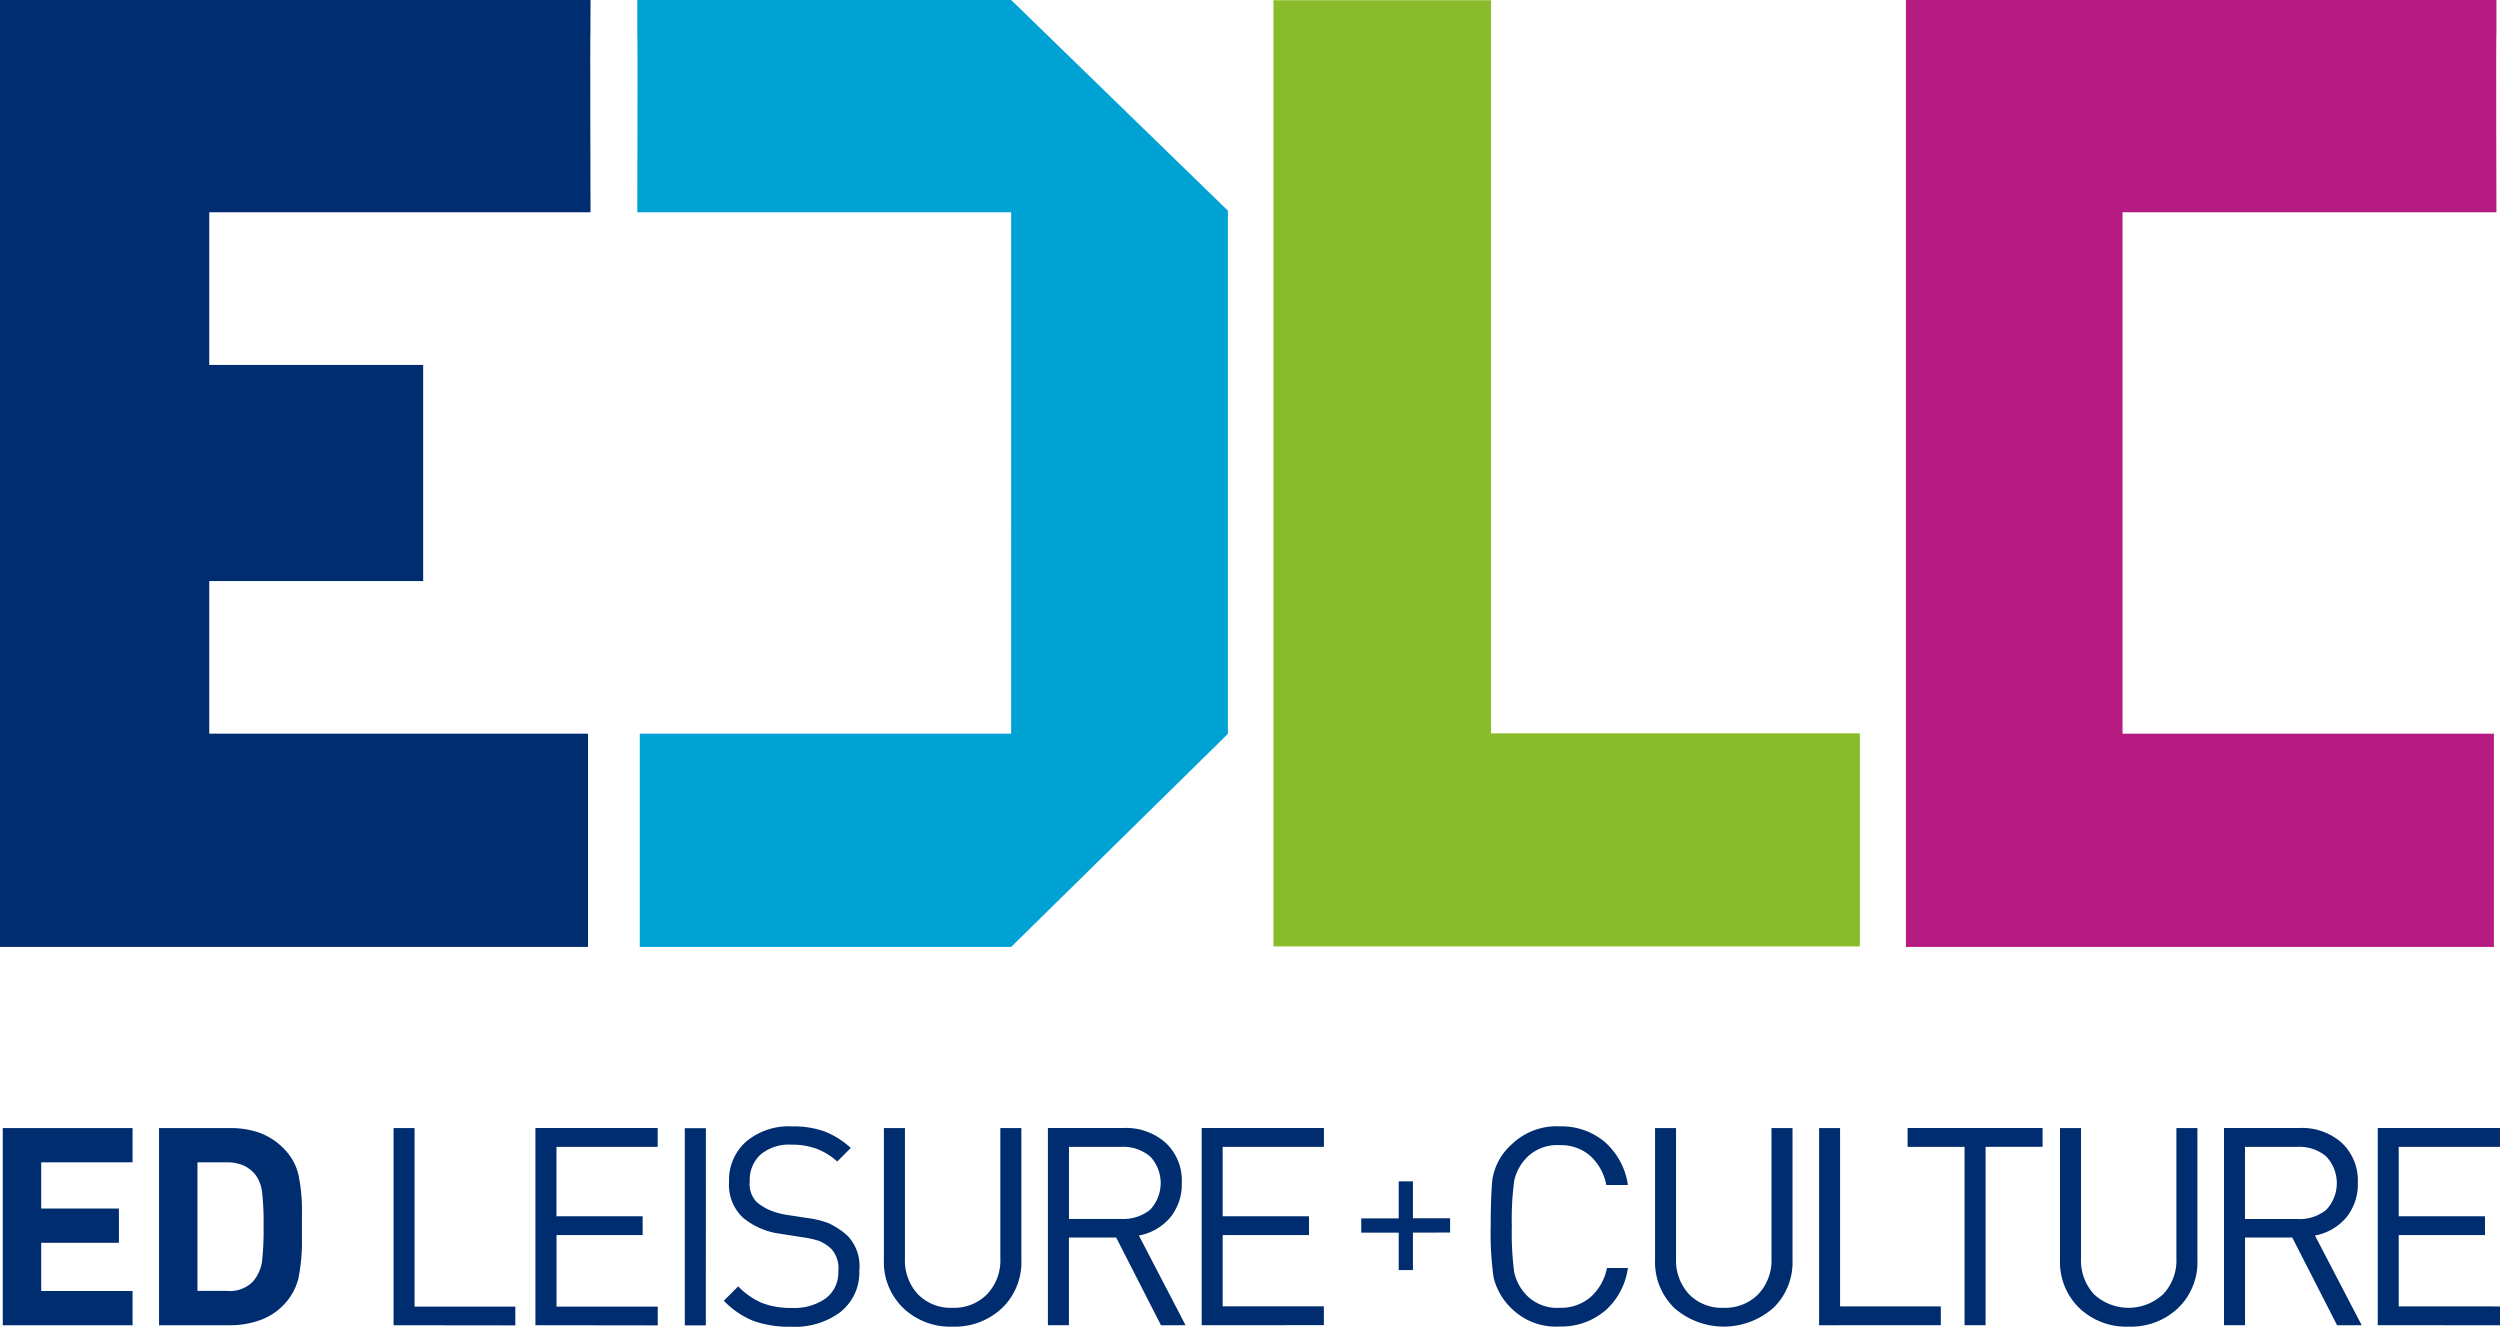 <svg xmlns="http://www.w3.org/2000/svg" xmlns:xlink="http://www.w3.org/1999/xlink" width="124" height="65.801" viewBox="0 0 124 65.801">
  <defs>
    <clipPath id="clip-path">
      <rect id="Rectangle_3" data-name="Rectangle 3" width="124" height="65.801" fill="none"/>
    </clipPath>
  </defs>
  <g id="Group_2" data-name="Group 2" clip-path="url(#clip-path)">
    <path id="Path_6" data-name="Path 6" d="M124.024,75.449v-.933H119V70.976h4.28v-.933H119V66.6h5.022v-.933H117.96v9.781Zm-8.629-8.381a1.93,1.93,0,0,1,.006,2.661,2.105,2.105,0,0,1-1.419.452h-2.607V66.6h2.607a2.073,2.073,0,0,1,1.413.467m1.77,8.381L114.846,71a2.679,2.679,0,0,0,1.549-.891,2.592,2.592,0,0,0,.577-1.728,2.556,2.556,0,0,0-.8-1.982,2.979,2.979,0,0,0-2.093-.734h-3.745v9.781h1.043V71.1h2.344l2.223,4.35Zm-9.109-.851a3.156,3.156,0,0,0,.96-2.387V65.668h-1.043v6.461a2.443,2.443,0,0,1-.658,1.783,2.525,2.525,0,0,1-3.43,0,2.473,2.473,0,0,1-.643-1.783V65.668H102.2v6.543a3.171,3.171,0,0,0,.953,2.38,3.37,3.37,0,0,0,2.449.927,3.406,3.406,0,0,0,2.456-.92m-6.722-8v-.933H94.64V66.6h2.826v8.848h1.043V66.6Zm-5.048,8.848v-.933H91.292V65.668H90.251v9.781ZM87.972,74.6a3.153,3.153,0,0,0,.961-2.387V65.668H87.89v6.461a2.439,2.439,0,0,1-.658,1.783,2.3,2.3,0,0,1-1.715.672,2.265,2.265,0,0,1-1.715-.672,2.464,2.464,0,0,1-.646-1.783V65.668H82.115v6.543a3.171,3.171,0,0,0,.954,2.38,3.716,3.716,0,0,0,4.9.007m-8.346.145a3.463,3.463,0,0,0,1.146-2.133H79.728a2.585,2.585,0,0,1-.816,1.446,2.25,2.25,0,0,1-1.529.528,2.114,2.114,0,0,1-1.585-.569,2.353,2.353,0,0,1-.672-1.214,14.783,14.783,0,0,1-.116-2.25,14.759,14.759,0,0,1,.116-2.257,2.355,2.355,0,0,1,.672-1.207,2.115,2.115,0,0,1,1.585-.57,2.2,2.2,0,0,1,1.515.528,2.636,2.636,0,0,1,.8,1.447h1.07a3.517,3.517,0,0,0-1.153-2.14,3.34,3.34,0,0,0-2.236-.768,3.2,3.2,0,0,0-2.366.885,2.95,2.95,0,0,0-.968,1.756c-.054.581-.083,1.356-.083,2.326a15.6,15.6,0,0,0,.146,2.538,3.176,3.176,0,0,0,.966,1.6,3.119,3.119,0,0,0,2.305.824,3.35,3.35,0,0,0,2.243-.775m-7.673-3.887v-.707H70.106V68.312H69.4v1.837H67.542v.707H69.4v1.857h.706V70.855Zm-6.261,4.593v-.933H60.669V70.976H64.95v-.933H60.669V66.6h5.022v-.933H59.627v9.781Zm-8.63-8.381a1.929,1.929,0,0,1,.007,2.661,2.109,2.109,0,0,1-1.42.452h-2.6V66.6h2.6a2.073,2.073,0,0,1,1.413.467m1.77,8.381L56.513,71a2.678,2.678,0,0,0,1.55-.891,2.592,2.592,0,0,0,.577-1.728,2.554,2.554,0,0,0-.8-1.982,2.974,2.974,0,0,0-2.092-.734H52v9.781h1.043V71.1h2.344l2.222,4.35ZM49.724,74.6a3.156,3.156,0,0,0,.96-2.387V65.668H49.641v6.461a2.437,2.437,0,0,1-.659,1.783,2.291,2.291,0,0,1-1.714.672,2.266,2.266,0,0,1-1.715-.672,2.466,2.466,0,0,1-.644-1.783V65.668H43.865v6.543a3.169,3.169,0,0,0,.955,2.38,3.367,3.367,0,0,0,2.448.927,3.408,3.408,0,0,0,2.456-.92m-7.99.172a2.48,2.48,0,0,0,.911-2.023,2.18,2.18,0,0,0-.569-1.722,3.72,3.72,0,0,0-.968-.644,4.817,4.817,0,0,0-1.069-.254l-1.071-.165a3.674,3.674,0,0,1-.741-.212,2.5,2.5,0,0,1-.685-.425,1.293,1.293,0,0,1-.33-1.022,1.69,1.69,0,0,1,.541-1.324,2.191,2.191,0,0,1,1.517-.487,3.506,3.506,0,0,1,1.281.213,3.2,3.2,0,0,1,1,.624l.672-.673a4.183,4.183,0,0,0-1.31-.823,4.609,4.609,0,0,0-1.6-.247,3.3,3.3,0,0,0-2.284.755,2.552,2.552,0,0,0-.844,2,2.233,2.233,0,0,0,.687,1.77,3.626,3.626,0,0,0,1.852.8l1.137.178a4.588,4.588,0,0,1,.79.178,2.029,2.029,0,0,1,.611.4,1.444,1.444,0,0,1,.342,1.112,1.591,1.591,0,0,1-.617,1.331,2.681,2.681,0,0,1-1.688.48,3.988,3.988,0,0,1-1.461-.239,3.6,3.6,0,0,1-1.2-.831l-.712.714a4.235,4.235,0,0,0,1.467,1,5.3,5.3,0,0,0,1.88.289,3.774,3.774,0,0,0,2.463-.748m-6.7-9.1H33.99v9.781h1.043Zm-2.388,9.781v-.933h-5.02V70.976H31.9v-.933H27.625V66.6h5.02v-.933H26.581v9.781Zm-7.064,0v-.933H20.587V65.668H19.545v9.781ZM13.022,68.819a13.267,13.267,0,0,1,.075,1.7,14.453,14.453,0,0,1-.075,1.766,2.007,2.007,0,0,1-.454,1,1.611,1.611,0,0,1-1.309.46H9.818V67.369h1.44a2.063,2.063,0,0,1,.837.152,1.589,1.589,0,0,1,.589.453,1.76,1.76,0,0,1,.336.846m1.809,4.28A9.164,9.164,0,0,0,15,71.135V69.9a8.631,8.631,0,0,0-.172-1.91,2.665,2.665,0,0,0-.733-1.305,3.2,3.2,0,0,0-1.221-.79,4.41,4.41,0,0,0-1.44-.227H7.912v9.781h3.526a4.3,4.3,0,0,0,1.446-.24,2.97,2.97,0,0,0,1.131-.694,2.865,2.865,0,0,0,.816-1.415M6.6,75.449v-1.7H2.067V71.361H5.922v-1.7H2.067V67.369H6.6v-1.7H.161v9.781Z" transform="translate(-0.024 -9.717)" fill="#002d6f"/>
    <path id="Path_7" data-name="Path 7" d="M121.719,10.528h18.545s-.025-8.936,0-8.936l0-1.592H110.975V46.968H140.14V36.389h-18.42Z" transform="translate(-16.441 0)" fill="#b61b81"/>
    <path id="Path_8" data-name="Path 8" d="M74.148,46.944h29.085V36.376H84.941V.013H74.148Z" transform="translate(-10.985 -0.002)" fill="#8abb2a"/>
    <path id="Path_9" data-name="Path 9" d="M55.651,10.528H37.106s.025-8.936,0-8.936l0-1.592H55.651L66.4,10.449V36.4L55.651,46.968H37.23V36.389h18.42Z" transform="translate(-5.497 0)" fill="#00a2d4"/>
    <path id="Path_10" data-name="Path 10" d="M0,46.968H29.166V36.39H10.379V28.821h10.61V18.1H10.379V10.528H29.29s-.025-8.936-.005-8.936L29.29,0H0Z" transform="translate(0 0)" fill="#002d6f"/>
  </g>
</svg>
